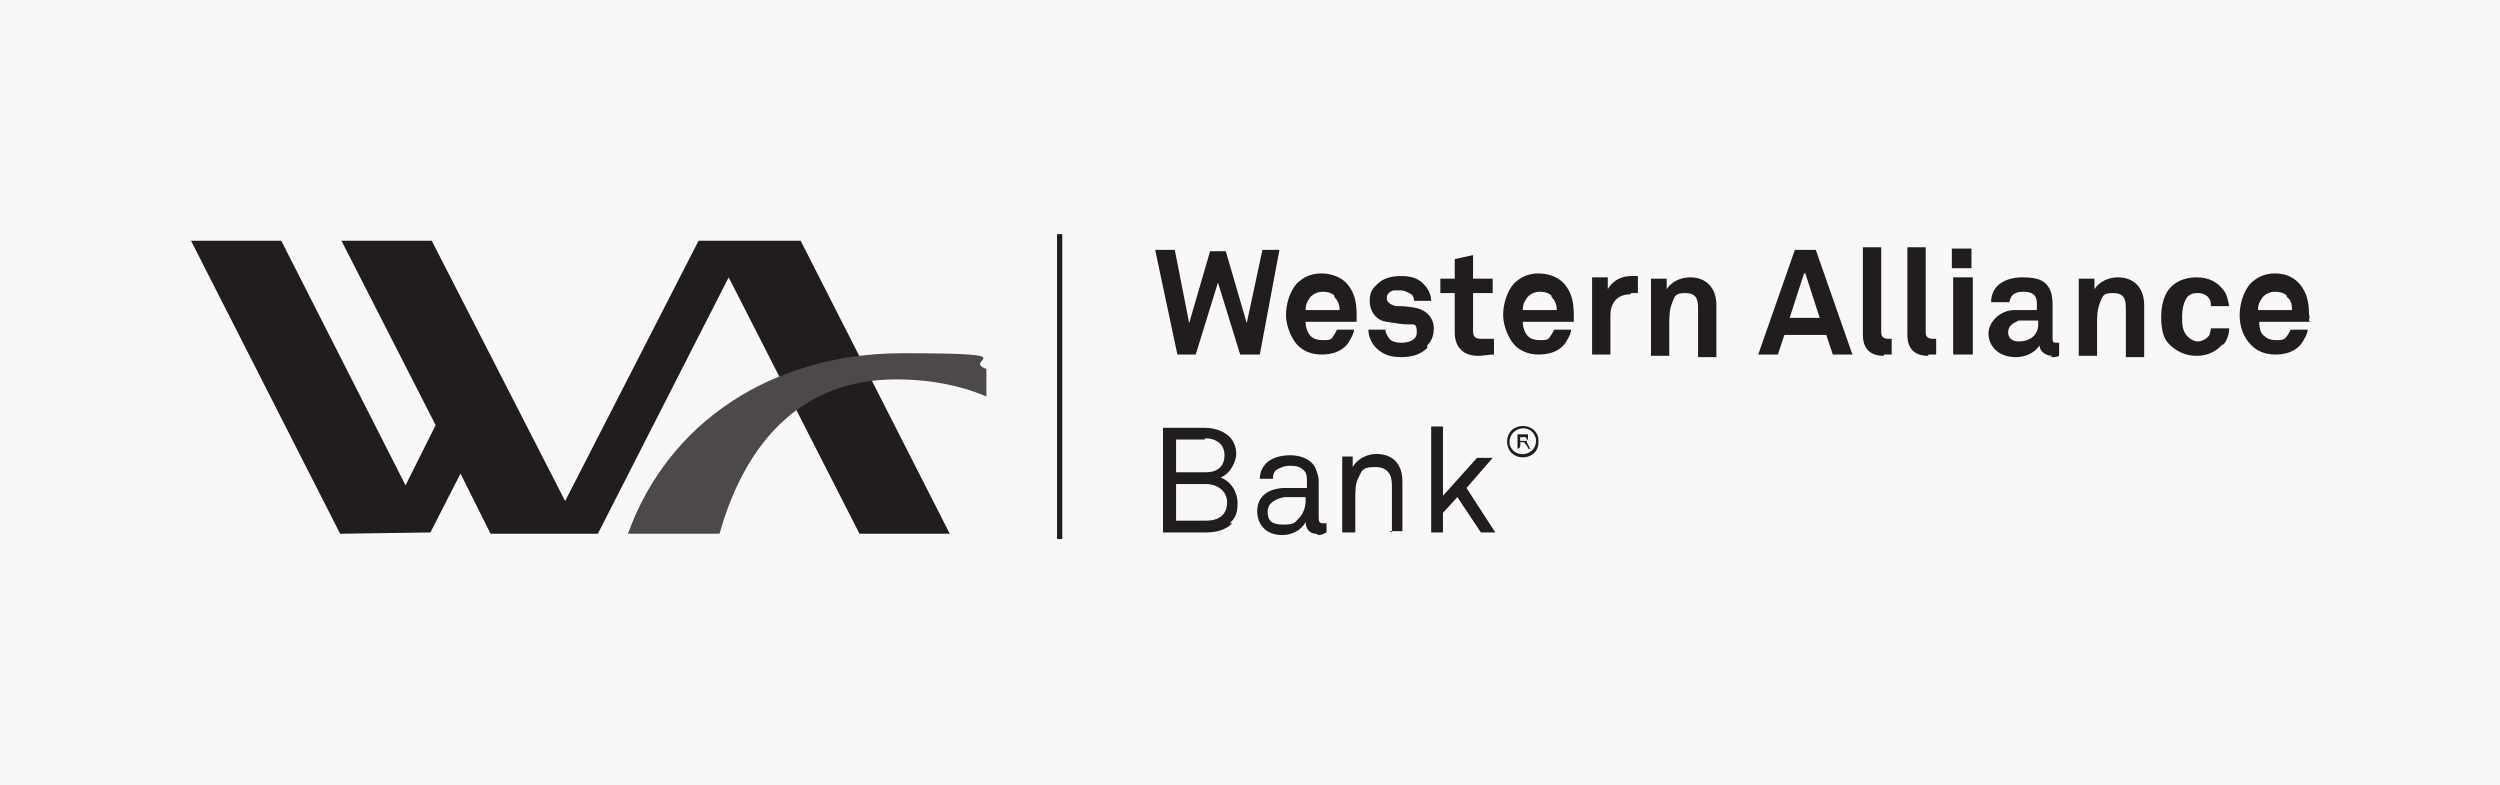 <svg xmlns="http://www.w3.org/2000/svg" viewBox="0 0 191.1 60"><defs><style> .cls-1 { fill: #4d494a; fill-rule: evenodd; } .cls-2 { fill: #211c1d; } .cls-3 { fill: #f8f8f8; } </style></defs><g><g id="Layer_2"><g id="Layer_1-2"><g><rect class="cls-3" y="0" width="191.1" height="60"></rect><g><g><polygon class="cls-2" points="96.3 27.1 94.8 27.1 93.1 21.6 91.4 27.1 90 27.1 88.3 19.1 89.8 19.1 90.9 24.7 92.5 19.2 93.7 19.2 95.3 24.7 96.5 19.1 97.8 19.1 96.3 27.1"></polygon><path class="cls-2" d="M103.7,24.6h-3.9c0,.5.2.9.4,1.1.2.2.5.3.9.3s.7,0,.8-.3c.1-.1.2-.3.3-.5h1.3c0,.3-.3.8-.5,1.1-.5.6-1.2.8-2,.8s-1.4-.3-1.8-.7-.9-1.4-.9-2.3.3-1.8.8-2.4c.5-.5,1.1-.8,1.9-.8s1.7.3,2.2,1.1c.4.6.5,1.3.5,2.1,0,0,0,.3,0,.4M102,22.6c-.2-.2-.5-.3-.9-.3s-.8.2-1,.5c-.2.3-.3.5-.3.9h2.6c0-.5-.2-.8-.4-1"></path><path class="cls-2" d="M109.1,26.6c-.5.5-1.2.7-2,.7s-1.4-.2-1.9-.7c-.3-.3-.6-.8-.6-1.4h1.3c0,.3.2.5.3.7.2.2.5.3.9.3s1.2-.1,1.2-.8-.2-.6-.6-.6c-.5,0-1.1-.1-1.7-.2-.8-.1-1.3-.8-1.3-1.6s.3-1,.6-1.3c.4-.4,1-.6,1.8-.6s1.4.2,1.8.7c.3.3.5.8.5,1.2h-1.3c0-.2-.1-.4-.2-.5-.2-.1-.5-.3-.8-.3s-.4,0-.6,0c-.3.1-.5.3-.5.6s.3.5.7.6c.5,0,.7,0,1.3.1.9.1,1.6.7,1.6,1.6,0,.6-.2,1-.5,1.3"></path><path class="cls-2" d="M113,27.2c-1.2,0-1.8-.7-1.8-1.8v-3h-1.1v-1.1h1.1v-1.5l1.4-.3v1.8h1.5v1.1h-1.5v2.9c0,.5.2.6.7.6s.5,0,.9,0v1.2c-.4,0-.8.1-1.2.1"></path><path class="cls-2" d="M120.3,24.6h-3.9c0,.5.2.9.4,1.1.2.2.5.3.9.3s.7,0,.8-.3c.1-.1.2-.3.3-.5h1.3c0,.3-.3.8-.5,1.1-.5.6-1.2.8-2,.8s-1.4-.3-1.8-.7-.9-1.4-.9-2.3.3-1.8.8-2.4c.5-.5,1.1-.8,1.9-.8s1.7.3,2.2,1.1c.4.6.5,1.3.5,2.1,0,0,0,.3,0,.4M118.6,22.6c-.2-.2-.5-.3-.9-.3s-.8.2-1,.5c-.2.3-.3.5-.3.9h2.6c0-.5-.2-.8-.4-1"></path><path class="cls-2" d="M124.6,22.5c-1,0-1.5.7-1.5,1.6v3h-1.4v-5.9h1.2v.9c.4-.7,1.1-1,1.8-1s.3,0,.5,0v1.3c-.2,0-.3,0-.5,0"></path><path class="cls-2" d="M129.8,27.1v-3.6c0-.7-.2-1.1-1-1.1s-.8.3-1,.8-.2,1.1-.2,1.6v2.4h-1.4v-5.9h1.2v.8c.4-.6,1.1-.9,1.8-.9,1.3,0,2,.9,2,2.1v4h-1.4,0Z"></path><path class="cls-2" d="M140.1,27.1l-.5-1.5h-3.2l-.5,1.5h-1.5l2.8-8h1.6l2.8,8h-1.6,0ZM137.9,20.9l-1.1,3.4h2.3l-1.1-3.4h0Z"></path><path class="cls-2" d="M144,27.2c-1,0-1.6-.5-1.6-1.6v-6.7h1.4v6.4c0,.3,0,.6.6.6h.2v1.2c-.3,0-.3,0-.6,0"></path><path class="cls-2" d="M147.4,27.2c-1,0-1.6-.5-1.6-1.6v-6.7h1.4v6.4c0,.3,0,.6.6.6h.2v1.2c-.3,0-.3,0-.6,0"></path><path class="cls-2" d="M149.2,19h1.5v1.5h-1.5v-1.5ZM149.3,21.2h1.5v5.9h-1.5v-5.9Z"></path><path class="cls-2" d="M156.9,27.2c-.6,0-1-.4-1-.8-.3.5-1,.9-1.8.9-1.4,0-2.1-.9-2.1-1.8s.9-1.8,2-1.8h1.7v-.5c0-.5-.2-.9-1-.9s-1,.3-1.1.8h-1.4c0-1.3,1.1-1.9,2.4-1.9s1.9.3,2.2,1.2c.1.4.1.8.1,1.2v2.2c0,.3,0,.4.3.4s.2,0,.2,0v1c-.2.1-.3.1-.7.1M155.8,24.5h-1.5c-.4.2-.8.4-.8.9s.4.7.8.7c.9,0,1.5-.5,1.5-1.3v-.3Z"></path><path class="cls-2" d="M162.5,27.1v-3.6c0-.7-.2-1.1-1-1.1s-.8.3-1,.8-.2,1.1-.2,1.6v2.4h-1.4v-5.9h1.2v.8c.4-.6,1.1-.9,1.8-.9,1.3,0,2,.9,2,2.1v4h-1.4,0Z"></path><path class="cls-2" d="M169.9,26.3c-.4.5-1.1.9-2,.9s-1.6-.4-2.1-.9c-.5-.5-.6-1.3-.6-2.1s.2-1.6.6-2.1c.4-.5,1.1-.9,2.1-.9s1.6.4,2,.9c.3.3.4.8.5,1.3h-1.4c0-.2,0-.4-.1-.5-.1-.3-.5-.5-.9-.5s-.6.1-.8.3c-.3.4-.4,1-.4,1.5s0,1.1.4,1.5c.2.2.5.4.8.4s.7-.2.9-.5c0-.1.1-.3.1-.5h1.4c0,.5-.2,1-.5,1.3"></path><path class="cls-2" d="M176.6,24.6h-3.9c0,.5.1.9.4,1.1.2.2.5.3.9.3s.6,0,.8-.3c.1-.1.2-.3.3-.5h1.3c0,.3-.3.8-.5,1.1-.5.6-1.2.8-2,.8s-1.4-.3-1.8-.7c-.6-.6-.9-1.4-.9-2.3s.3-1.8.8-2.4c.5-.5,1.1-.8,1.9-.8s1.6.3,2.1,1.1c.4.6.5,1.3.5,2.1.1,0,0,.3,0,.4M174.8,22.6c-.2-.2-.5-.3-.9-.3s-.8.2-1,.5c-.2.3-.3.5-.3.9h2.6c0-.5-.1-.8-.4-1"></path></g><g id="INSERT"><g id="POLYLINE"><polyline class="cls-2" points="43.2 38.3 53.4 18.4 61.2 18.4 72.6 40.8 65.7 40.8 55.7 21.2 45.7 40.8 37.5 40.8 35.2 36.2 32.9 40.7 26 40.8 14.6 18.4 21.5 18.4 31 37.1 33.3 32.5 26.1 18.4 33 18.4 43.2 38.3"></polyline></g><path class="cls-1" d="M48,40.8c3.1-8.6,11.1-13.8,21-13.8s4.4.5,6.4,1.2v2.1c-1.9-.8-4.2-1.3-6.9-1.3-7.7,0-11.7,5.4-13.5,11.8h-7,0Z"></path></g><g><path class="cls-2" d="M94.2,40c-.5.5-1.2.7-2,.7h-3.3v-8h3.2c.8,0,1.5.3,1.9.7.3.3.5.8.5,1.3s-.4,1.5-1.2,1.8c.8.3,1.3,1.1,1.3,2s-.3,1.2-.6,1.5M92.1,33.6h-2.2v2.5h2.3c.8,0,1.4-.4,1.4-1.3s-.7-1.3-1.5-1.3M92.2,37h-2.3v2.8h2.3c.9,0,1.6-.4,1.6-1.4,0-.9-.8-1.4-1.6-1.4"></path><path class="cls-2" d="M100.6,40.8c-.5,0-.8-.4-.8-.9h0c-.3.6-1,1-1.8,1-1.3,0-1.9-.9-1.9-1.8s.5-1.7,2-1.8h1.8v-.5c0-.3,0-.7-.3-.9-.2-.2-.5-.3-1-.3s-.8.2-1,.3-.3.4-.3.7h-1c0-.5.2-.9.5-1.2.4-.4,1.1-.6,1.8-.6,1.1,0,1.8.5,2,1.1.1.3.2.5.2.9v2.8c0,.3.1.4.3.4s.3,0,.3,0v.7c-.2.1-.4.2-.6.2M99.7,38h-1.5c-.6.1-1.3.4-1.3,1.1s.3,1,1.2,1,.9-.2,1.2-.5c.3-.3.5-.8.5-1.3v-.3h0Z"></path><path class="cls-2" d="M106.4,40.7v-3.6c0-.8-.3-1.4-1.3-1.4s-1,.3-1.3.9c-.2.4-.2,1-.2,1.5v2.6h-1v-5.8h.8v.8c.4-.7,1.2-1,1.8-1,1.3,0,2,.8,2,2.1v3.8h-1c0,0,0,0,0,0Z"></path><polygon class="cls-2" points="113.2 40.7 111.4 38 110.3 39.2 110.3 40.7 109.4 40.7 109.4 32.6 110.3 32.6 110.3 37.9 112.9 35 114.1 35 112.1 37.3 114.3 40.7 113.2 40.7"></polygon></g><rect class="cls-2" x="80.8" y="17.9" width=".4" height="23.3"></rect><path class="cls-2" d="M117.6,33.8c0,1.5-2.3,1.6-2.4,0,0-1.7,2.5-1.6,2.4,0ZM115.4,34c.4,1.2,2.2.8,2-.5-.4-1.3-2.2-.8-2,.5Z"></path><path class="cls-2" d="M117,34.3c0,0-.1,0-.2,0,0-.2-.2-.3-.3-.5h-.3c0,0,.1.5-.2.5,0,0,0,0,0,0v-1.1s0,0,0,0h.6c0,0,.2,0,.2,0h0c0,0,0,.2,0,.2h0c0,.1,0,.2-.1.3h0c0,.2.2.4.2.5ZM116.7,33.5c-.2-.2-.3,0-.5-.1v.3h.5v-.2h0Z"></path></g></g></g></g></g></svg>